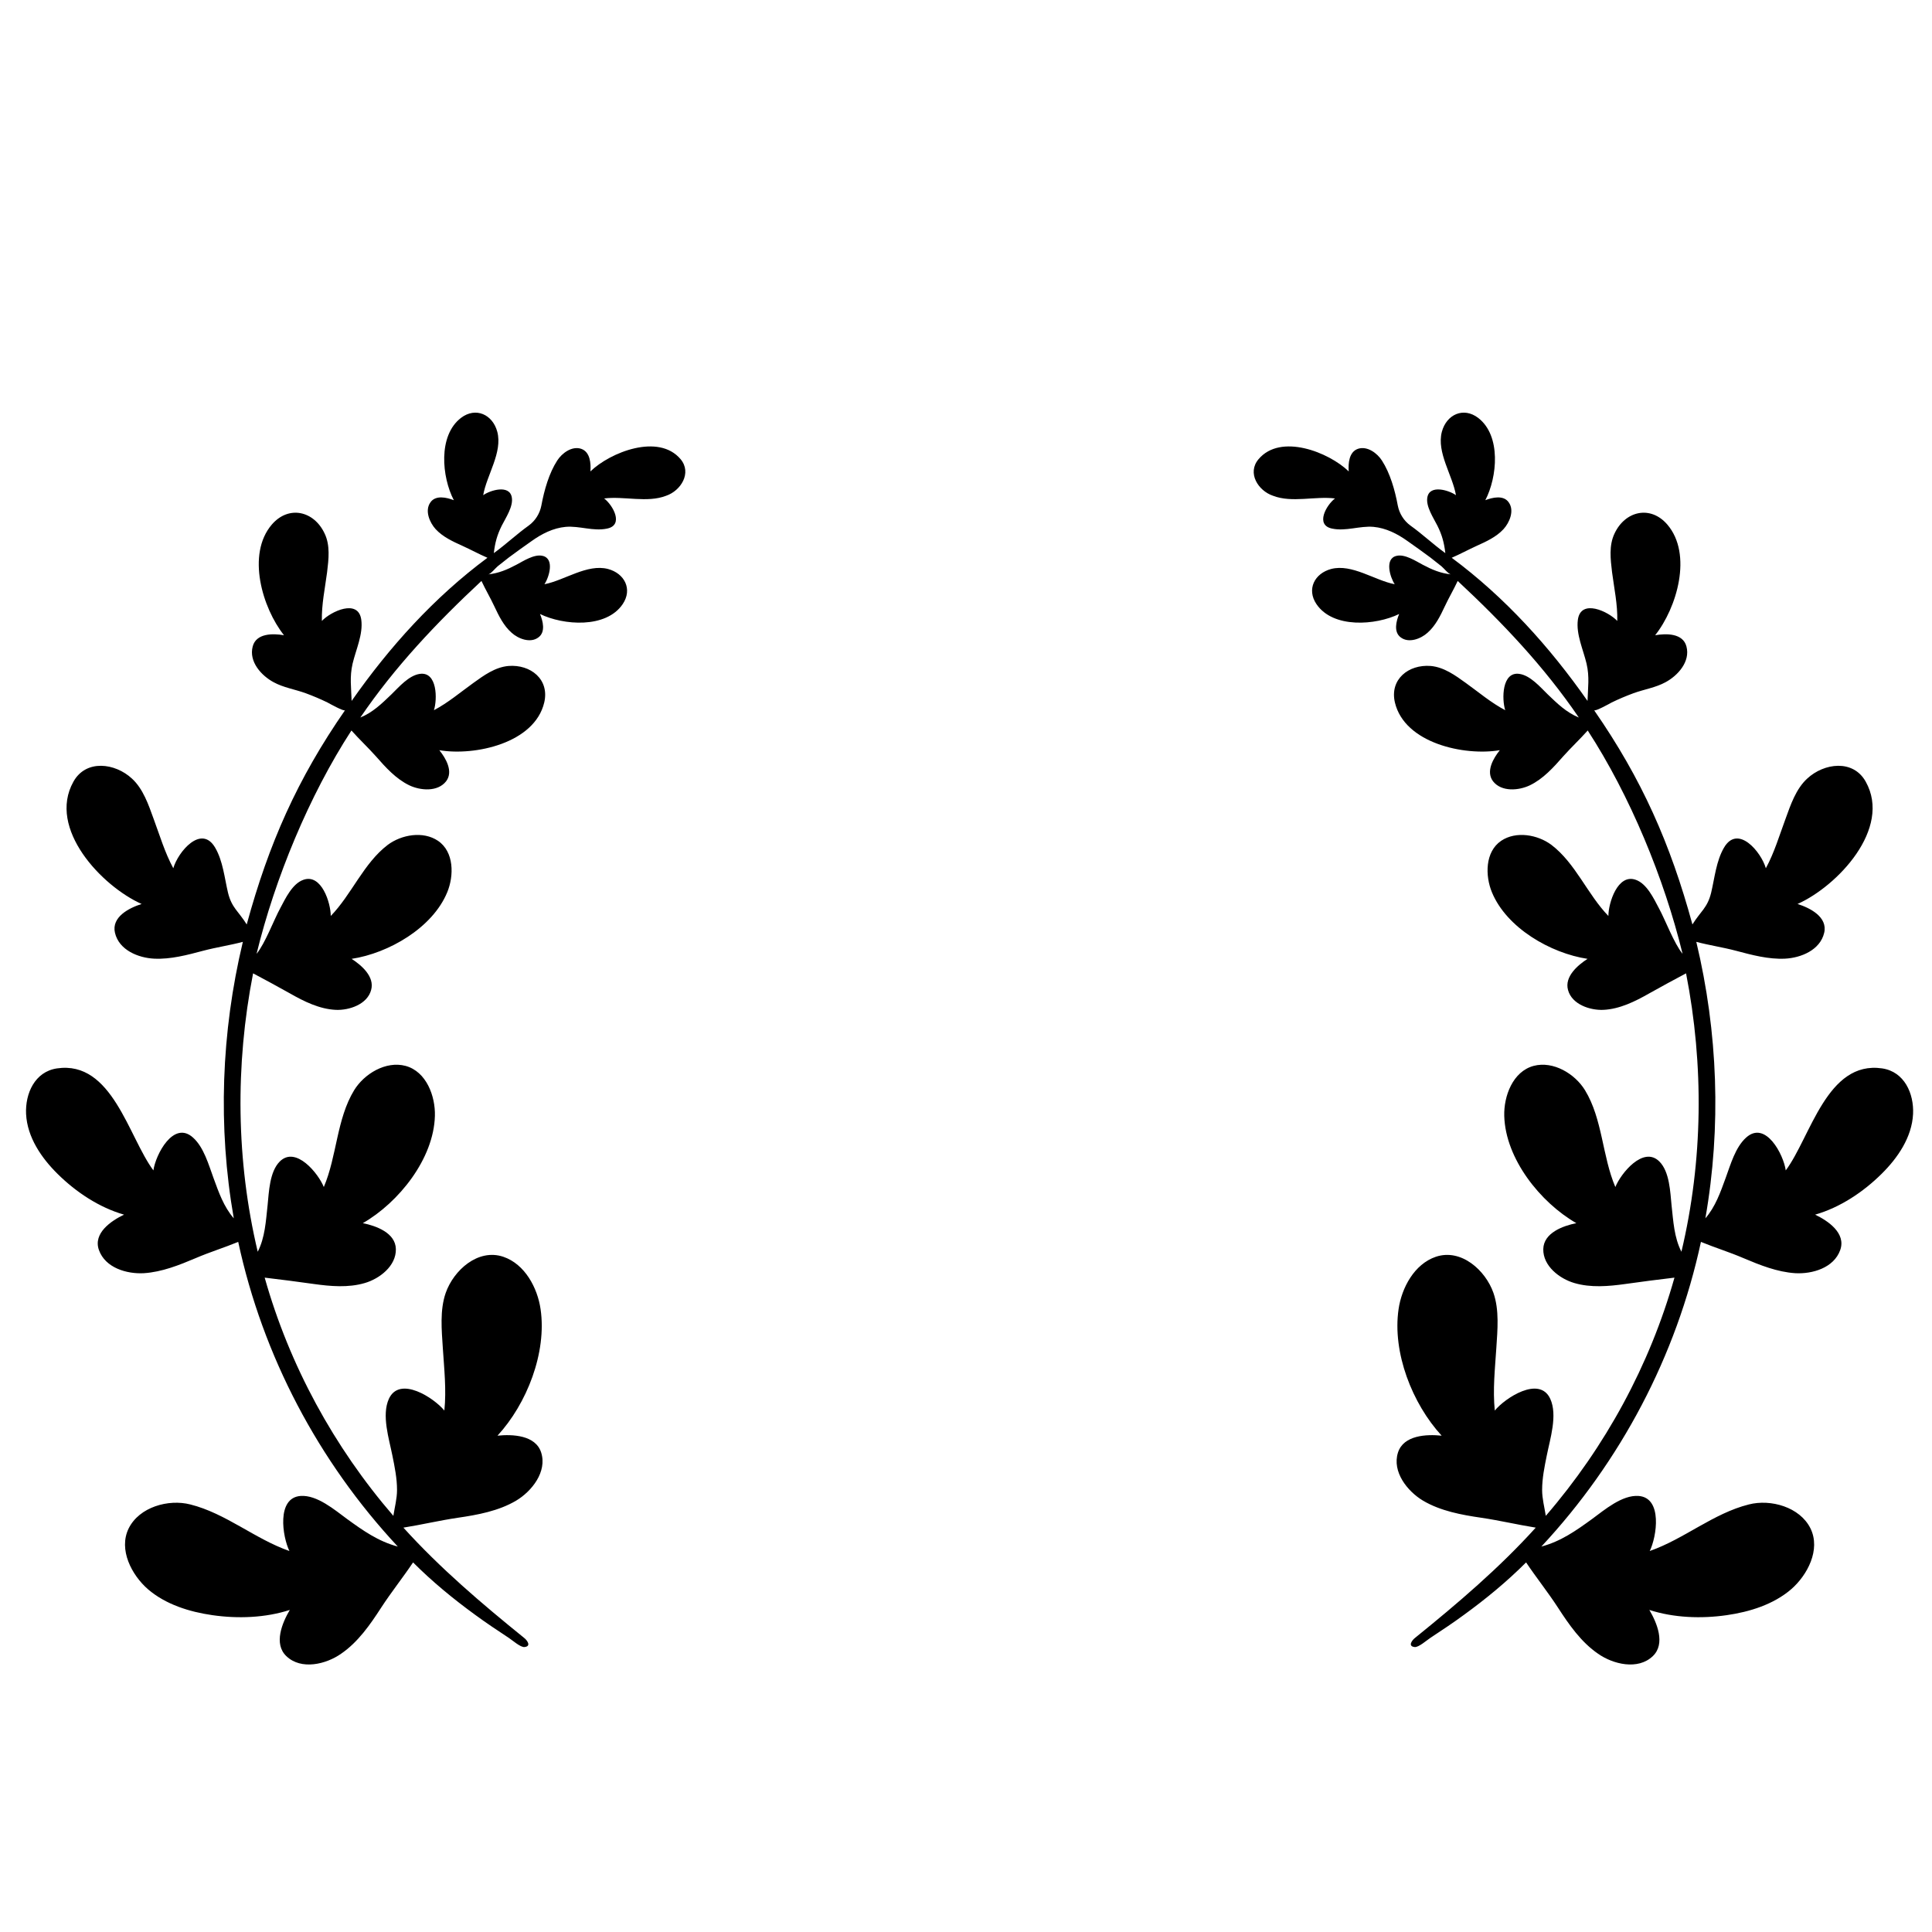 <?xml version="1.0" encoding="utf-8"?>
<!-- Generator: Adobe Illustrator 23.0.1, SVG Export Plug-In . SVG Version: 6.00 Build 0)  -->
<svg version="1.1" id="Layer_1" xmlns="http://www.w3.org/2000/svg" xmlns:xlink="http://www.w3.org/1999/xlink" x="0px" y="0px"
	 width="1000px" height="1000px" viewBox="0 0 1000 1000" style="enable-background:new 0 0 1000 1000;" xml:space="preserve">
<g>
	<path d="M352.3,237.7c-11.4-13.6-36.5-3.6-46.7,6.3c0.3-4.1-0.1-10.1-4.8-11.7c-4.8-1.6-10,2.3-12.4,6.1
		c-4.2,6.5-6.7,15.2-8.2,23.3c-0.8,4.1-3.1,7.8-6.5,10.3c-6.3,4.5-11.5,9.5-18.1,14.3c0.6-5.3,1.7-9.4,4.1-14.2c2-4,6.1-10,5.2-14.7
		c-1.2-6.7-11.1-3.7-14.8-1.1c1.8-10.4,10.1-22.1,7.3-32.8c-2.4-9-11.2-13-18.8-7.2c-12,9.2-9.9,30.7-3.7,42.6
		c-3.6-1.4-9.4-2.8-12.1,1.1c-3.1,4.3-0.4,10.5,2.7,13.9c3.7,4,8.9,6.4,13.8,8.6c4.4,2,8.6,4.3,13,6.2
		c-27.5,20.4-50.7,46.1-70.3,74.1c-0.2-6.9-1.1-12.4,0.5-19.3c1.7-7.2,5.5-15.2,4.5-22.7c-1.5-11.1-15.8-4.3-20.4,0.6
		c-0.2-8.5,1.6-16.8,2.7-25.2c0.8-6.7,1.7-13.9-1.3-20.1c-5.5-11.7-18.6-14.7-27.3-4.6c-13.2,15.4-4.9,43.2,6.3,57.3
		c-5.7-1-14.4-1.1-16.2,5.8c-2.1,7.9,4.5,15.1,10.8,18.5c5.1,2.8,11.1,3.7,16.6,5.7c3.8,1.4,7.6,3,11.3,4.8c0.7,0.4,8.6,4.8,9.1,4
		c-24.7,35.6-39.5,69.1-50.9,110.9c-4.2-6.8-7.8-8.6-9.7-16.5c-1.8-7.6-2.6-16.3-6.6-23.2c-7.2-12.4-19.3,2.2-21.7,10.6
		c-4.4-8.1-7-17-10.2-25.6c-2.6-7.2-5.4-15.5-11.2-20.8c-8.7-8.1-23.8-10.1-30.3,1.6c-13.6,24.3,14.7,54.1,35.3,63.3
		c-6.4,2-15.7,6.7-13.8,14.9c2.1,9,12.1,13,20.3,13.4c8.6,0.4,17.1-1.9,25.4-4.1c6.8-1.8,13.7-2.8,20.5-4.6
		c-11.2,46.8-13,95.7-4.7,143.1c-5.2-6-7.8-13.5-10.5-20.9c-2.5-6.8-5-15.9-10.6-20.9c-10.1-9.1-19.4,8.9-20.5,17
		c-12.9-17.3-21.3-57-49.9-52.8c-11.5,1.7-16.5,13-16,23.6c0.6,12.1,8,22.8,16.3,31c9.5,9.4,21.5,17.4,34.4,21.1
		c-6.7,3.2-16.1,9.6-13,18.3c3.3,9.3,14.5,12.5,23.3,12c9.3-0.6,18.3-4.2,26.8-7.8c7.2-3.1,14.7-5.4,22-8.4
		c12.7,59,41.5,113.6,82.6,157.7c-10.1-2.7-17.9-8.2-26.3-14.3c-6.4-4.7-15.5-12.5-24-11.9c-12.6,0.9-9.4,21.2-5.8,28.5
		c-17.8-6.2-32.9-19.5-51.3-24.1c-11.3-2.9-26.4,1.3-31.9,12.4c-5.4,11,1.6,24.2,10,31.5c9.2,7.9,21.5,11.7,33.3,13.4
		c13.2,1.9,27.4,1.4,40.1-2.7c-3.9,6.6-8.5,17.5-1.8,23.9c7.7,7.4,20.6,4.2,28.3-1.2c8.8-6,15.1-15.1,20.8-23.9
		c5.2-8,11.2-15.5,16.5-23.4c10,10,20.7,18.8,32.1,27.1c5.7,4.2,11.6,8.1,17.5,12c1.7,1.1,6.1,5,8.1,4.7c3.7-0.4,1.3-3.6-0.3-4.8
		c-22-17.8-43.4-36-62.4-57c9.4-1.5,18.6-3.7,28.1-5.1c10.3-1.5,21.2-3.5,30.3-8.9c8-4.8,16.1-14.9,12.9-24.9
		c-2.9-9-14.8-9.5-22.6-8.7c15.2-16.5,25.6-43,22.3-65.5c-1.6-11-8.1-23.3-19.3-27.1c-13.1-4.4-25.7,7-29.8,18.7
		c-3.1,8.9-2.1,19.2-1.5,28.5c0.7,10.8,1.9,21.6,0.8,32.4c-5.3-6.5-23.1-18.2-28.7-6.1c-3.9,8.5,0.1,20.8,1.8,29.4
		c1.2,5.9,2.4,11.8,2.4,17.8c0,4.5-1.2,8.9-1.9,13.4c-30.8-35.7-53.8-77.9-66.6-123.3c8.5,1,17,2.1,25.5,3.3
		c8.6,1.2,17.8,2,26.3-0.5c7.6-2.2,16.3-8.8,16.1-17.6c-0.2-8.4-10.2-12-17.1-13.4c18.6-10.7,36.7-33.3,37.3-55.5
		c0.3-10.2-4.4-23-15.2-25.9c-10.2-2.7-21.4,4.1-26.6,12.6c-9.1,14.9-8.9,34.2-15.7,50.1c-2.8-7-14.5-21.5-22.8-13.2
		c-5.3,5.3-5.6,15.8-6.3,22.7c-0.9,8.1-1.3,16.6-5.1,24c-11.2-47.1-11.7-96.6-2.4-144.1c6.4,3.4,12.7,6.8,19.1,10.4
		c7.2,4.1,15.2,8.1,23.7,8.5c6.9,0.3,16.3-2.8,18.3-10.3c1.9-6.9-5-12.8-10.1-16.1c19.1-2.9,41.9-16,49.5-34.5
		c3.5-8.5,3.6-20.9-4.8-26.6c-7.7-5.2-18.9-3.2-26,2.1c-12.5,9.5-18.7,25.7-29.5,36.8c0-6.7-4.8-22.1-14.2-18.7
		c-5.7,2-9.3,9.7-11.9,14.6c-3.4,6.2-7.8,18.2-12.3,23.7c9.5-39,27.2-81.9,49.1-115.6c4.1,4.6,8.6,8.8,12.7,13.4
		c5,5.7,10.4,11.7,17.3,15c5.7,2.7,14.6,3.5,19-2.1c3.9-5.1-0.2-12-3.5-16.1c18.4,3.1,49.3-3.6,54.3-24.7c2.8-12-7.1-19.8-18.5-18.9
		c-6.9,0.6-12.8,4.9-18.2,8.8c-6.7,4.8-13,10.2-20.4,14.1c1.8-5.6,1.8-20.1-7.3-18.8c-5.7,0.8-10.8,6.8-14.7,10.6
		c-5,4.8-9.6,9.3-16.1,12c17.9-26.3,39.5-49.1,62.7-70.7c2.1,4.5,4.6,8.7,6.7,13.2c2.3,4.9,4.8,10,8.9,13.6
		c3.4,3.1,9.7,5.6,13.9,2.4c3.8-2.8,2.3-8.5,0.8-12.1c12.1,5.9,34.2,7.6,42.8-5.1c5.2-7.7,1-15.9-7.6-18.2
		c-10.8-2.8-22.5,5.9-32.9,7.9c2.4-3.6,5.4-13.3-1-14.7c-4.3-1-9.9,2.7-13.5,4.6c-4.9,2.6-9.2,4.4-14.6,5c1.2-0.1,3.9-3.4,4.9-4.2
		c1.9-1.5,3.8-3,5.7-4.5c3.9-2.9,7.8-5.7,11.8-8.5c5.3-3.8,11.2-6.8,17.7-7.4c7.2-0.6,14.2,2.4,21.4,0.9c8.9-1.8,3-12.2-1.5-15.6
		c10.3-1.3,22.3,2.4,32.1-1.4C352.4,254,358.2,244.8,352.3,237.7z"/>
	<path d="M651.4,237.7c11.4-13.6,36.5-3.6,46.7,6.3c-0.3-4.1,0.1-10.1,4.8-11.7c4.8-1.6,10,2.3,12.4,6.1c4.2,6.5,6.7,15.2,8.2,23.3
		c0.8,4.1,3.1,7.8,6.5,10.3c6.3,4.5,11.5,9.5,18.1,14.3c-0.6-5.3-1.7-9.4-4.1-14.2c-2-4-6.1-10-5.2-14.7c1.2-6.7,11.1-3.7,14.8-1.1
		c-1.8-10.4-10.1-22.1-7.3-32.8c2.4-9,11.2-13,18.8-7.2c12,9.2,9.9,30.7,3.7,42.6c3.6-1.4,9.4-2.8,12.1,1.1
		c3.1,4.3,0.4,10.5-2.7,13.9c-3.7,4-8.9,6.4-13.8,8.6c-4.4,2-8.6,4.3-13,6.2c27.5,20.4,50.7,46.1,70.3,74.1
		c0.2-6.9,1.1-12.4-0.5-19.3c-1.7-7.2-5.5-15.2-4.5-22.7c1.5-11.1,15.8-4.3,20.4,0.6c0.2-8.5-1.6-16.8-2.7-25.2
		c-0.8-6.7-1.7-13.9,1.3-20.1c5.5-11.7,18.6-14.7,27.3-4.6c13.2,15.4,4.9,43.2-6.3,57.3c5.7-1,14.4-1.1,16.2,5.8
		c2.1,7.9-4.5,15.1-10.8,18.5c-5.1,2.8-11.1,3.7-16.6,5.7c-3.8,1.4-7.6,3-11.3,4.8c-0.7,0.4-8.6,4.8-9.1,4
		c24.7,35.6,39.5,69.1,50.9,110.9c4.2-6.8,7.8-8.6,9.7-16.5c1.8-7.6,2.6-16.3,6.6-23.2c7.2-12.4,19.3,2.2,21.7,10.6
		c4.4-8.1,7-17,10.2-25.6c2.6-7.2,5.4-15.5,11.2-20.8c8.7-8.1,23.8-10.1,30.3,1.6c13.6,24.3-14.7,54.1-35.3,63.3
		c6.4,2,15.7,6.7,13.8,14.9c-2.1,9-12.1,13-20.3,13.4c-8.6,0.4-17.1-1.9-25.4-4.1c-6.8-1.8-13.7-2.8-20.5-4.6
		c11.2,46.8,13,95.7,4.7,143.1c5.2-6,7.8-13.5,10.5-20.9c2.5-6.8,5-15.9,10.6-20.9c10.1-9.1,19.4,8.9,20.5,17
		c12.9-17.3,21.3-57,49.9-52.8c11.5,1.7,16.5,13,16,23.6c-0.6,12.1-8,22.8-16.3,31c-9.5,9.4-21.5,17.4-34.4,21.1
		c6.7,3.2,16.1,9.6,13,18.3c-3.3,9.3-14.5,12.5-23.3,12c-9.3-0.6-18.3-4.2-26.8-7.8c-7.2-3.1-14.7-5.4-22-8.4
		c-12.7,59-41.5,113.6-82.6,157.7c10.1-2.7,17.9-8.2,26.3-14.3c6.4-4.7,15.5-12.5,24-11.9c12.6,0.9,9.4,21.2,5.8,28.5
		c17.8-6.2,32.9-19.5,51.3-24.1c11.3-2.9,26.4,1.3,31.9,12.4c5.4,11-1.6,24.2-10,31.5c-9.2,7.9-21.5,11.7-33.3,13.4
		c-13.2,1.9-27.4,1.4-40.1-2.7c3.9,6.6,8.5,17.5,1.8,23.9c-7.7,7.4-20.6,4.2-28.3-1.2c-8.8-6-15.1-15.1-20.8-23.9
		c-5.2-8-11.2-15.5-16.5-23.4c-10,10-20.7,18.8-32.1,27.1c-5.7,4.2-11.6,8.1-17.5,12c-1.7,1.1-6.1,5-8.1,4.7
		c-3.7-0.4-1.3-3.6,0.3-4.8c22-17.8,43.4-36,62.4-57c-9.4-1.5-18.6-3.7-28.1-5.1c-10.3-1.5-21.2-3.5-30.3-8.9
		c-8-4.8-16.1-14.9-12.9-24.9c2.9-9,14.8-9.5,22.6-8.7c-15.2-16.5-25.6-43-22.3-65.5c1.6-11,8.1-23.3,19.3-27.1
		c13.1-4.4,25.7,7,29.8,18.7c3.1,8.9,2.1,19.2,1.5,28.5c-0.7,10.8-1.9,21.6-0.8,32.4c5.3-6.5,23.1-18.2,28.7-6.1
		c3.9,8.5-0.1,20.8-1.8,29.4c-1.2,5.9-2.4,11.8-2.4,17.8c0,4.5,1.2,8.9,1.9,13.4c30.8-35.7,53.8-77.9,66.6-123.3
		c-8.5,1-17,2.1-25.5,3.3c-8.6,1.2-17.8,2-26.3-0.5c-7.6-2.2-16.3-8.8-16.1-17.6c0.2-8.4,10.2-12,17.1-13.4
		c-18.6-10.7-36.7-33.3-37.3-55.5c-0.3-10.2,4.4-23,15.2-25.9c10.2-2.7,21.4,4.1,26.6,12.6c9.1,14.9,8.9,34.2,15.7,50.1
		c2.8-7,14.5-21.5,22.8-13.2c5.3,5.3,5.6,15.8,6.3,22.7c0.9,8.1,1.3,16.6,5.1,24c11.2-47.1,11.7-96.6,2.4-144.1
		c-6.4,3.4-12.7,6.8-19.1,10.4c-7.2,4.1-15.2,8.1-23.7,8.5c-6.9,0.3-16.3-2.8-18.3-10.3c-1.9-6.9,5-12.8,10.1-16.1
		c-19.1-2.9-41.9-16-49.5-34.5c-3.5-8.5-3.6-20.9,4.8-26.6c7.7-5.2,18.9-3.2,26,2.1c12.5,9.5,18.7,25.7,29.5,36.8
		c0-6.7,4.8-22.1,14.2-18.7c5.7,2,9.3,9.7,11.9,14.6c3.4,6.2,7.8,18.2,12.3,23.7c-9.5-39-27.2-81.9-49.1-115.6
		c-4.1,4.6-8.6,8.8-12.7,13.4c-5,5.7-10.4,11.7-17.3,15c-5.7,2.7-14.6,3.5-19-2.1c-3.9-5.1,0.2-12,3.5-16.1
		c-18.4,3.1-49.3-3.6-54.3-24.7c-2.8-12,7.1-19.8,18.5-18.9c6.9,0.6,12.8,4.9,18.2,8.8c6.7,4.8,13,10.2,20.4,14.1
		c-1.8-5.6-1.8-20.1,7.3-18.8c5.7,0.8,10.8,6.8,14.7,10.6c5,4.8,9.6,9.3,16.1,12c-17.9-26.3-39.5-49.1-62.7-70.7
		c-2.1,4.5-4.6,8.7-6.7,13.2c-2.3,4.9-4.8,10-8.9,13.6c-3.4,3.1-9.7,5.6-13.9,2.4c-3.8-2.8-2.3-8.5-0.8-12.1
		c-12.1,5.9-34.2,7.6-42.8-5.1c-5.2-7.7-1-15.9,7.6-18.2c10.8-2.8,22.5,5.9,32.9,7.9c-2.4-3.6-5.4-13.3,1-14.7
		c4.3-1,9.9,2.7,13.5,4.6c4.9,2.6,9.2,4.4,14.6,5c-1.2-0.1-3.9-3.4-4.9-4.2c-1.9-1.5-3.8-3-5.7-4.5c-3.9-2.9-7.8-5.7-11.8-8.5
		c-5.3-3.8-11.2-6.8-17.7-7.4c-7.2-0.6-14.2,2.4-21.4,0.9c-8.9-1.8-3-12.2,1.5-15.6c-10.3-1.3-22.3,2.4-32.1-1.4
		C651.2,254,645.4,244.8,651.4,237.7z"/>
</g>
</svg>
